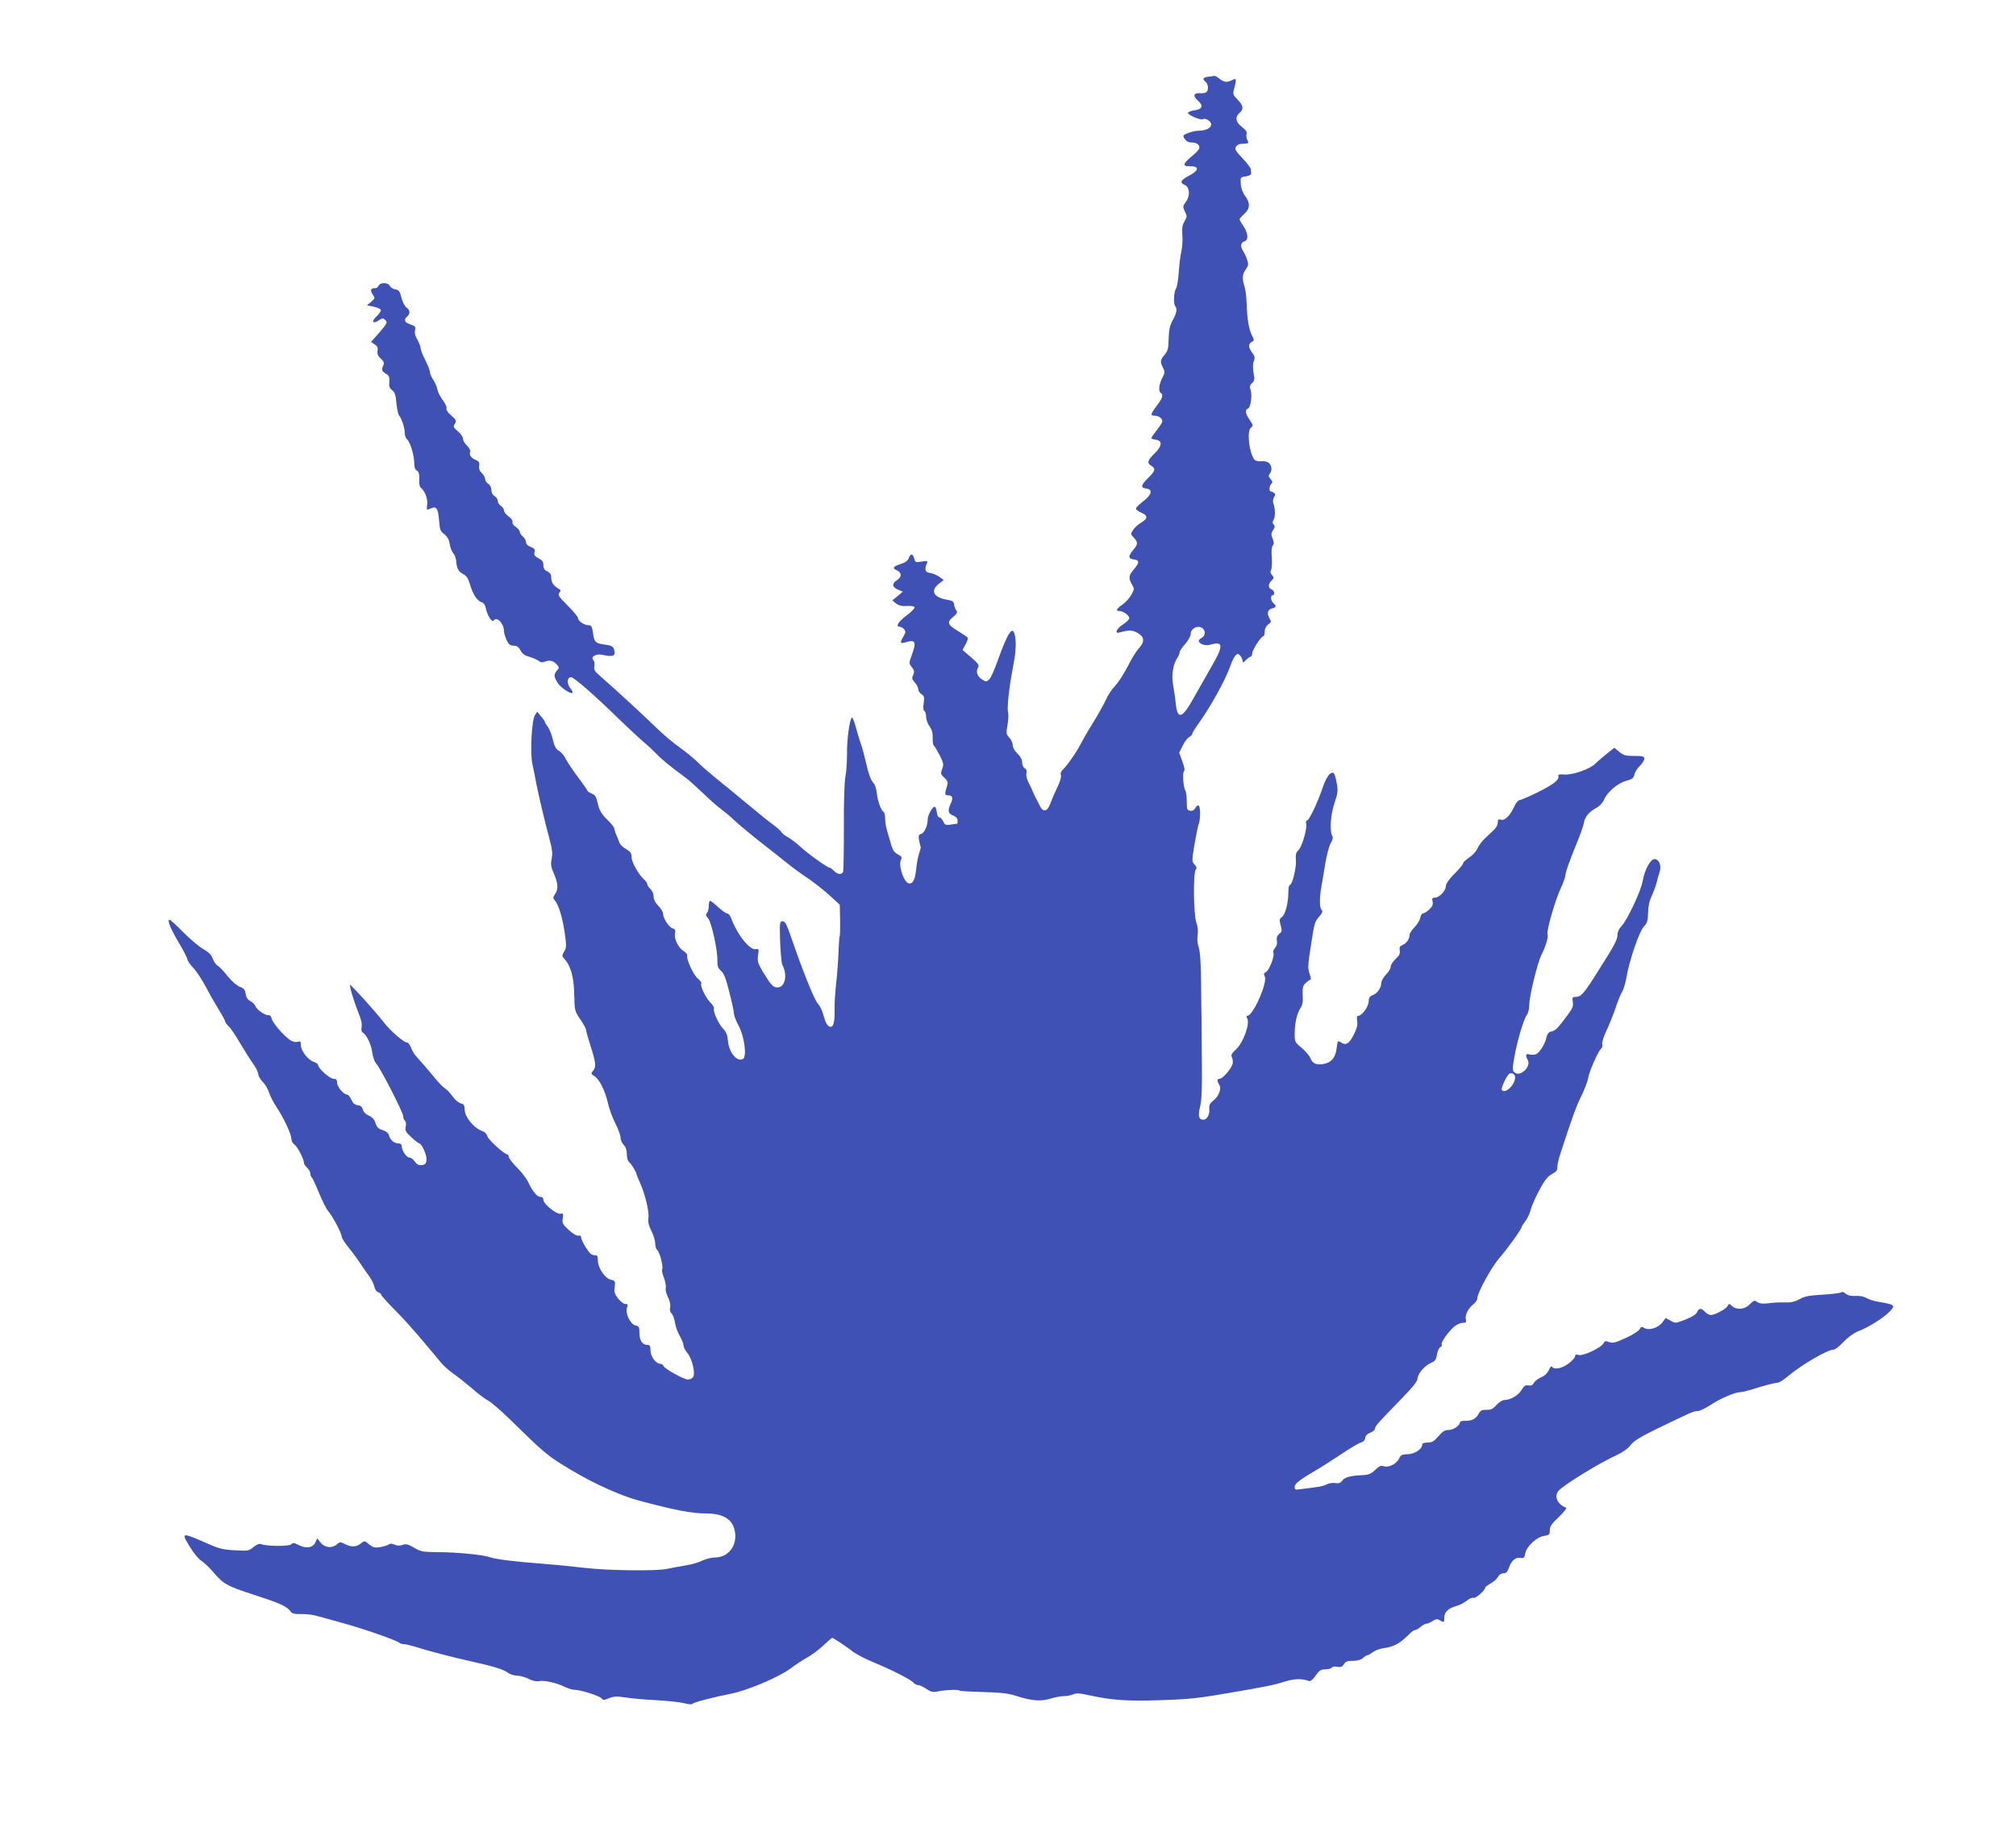 <?xml version="1.0" standalone="no"?>
<!DOCTYPE svg PUBLIC "-//W3C//DTD SVG 20010904//EN"
 "http://www.w3.org/TR/2001/REC-SVG-20010904/DTD/svg10.dtd">
<svg version="1.0" xmlns="http://www.w3.org/2000/svg"
 width="1280pt" height="1166pt" viewBox="0 0 1280 1166"
 preserveAspectRatio="xMidYMid meet">
<g transform="translate(0,1166) scale(0.1,-0.1)"
fill="#3f51b5" stroke="none">
<path d="M7673 11173 c-36 -5 -41 -14 -18 -33 18 -15 20 -56 3 -66 -7 -5 -25
-7 -40 -6 -39 3 -46 -17 -14 -45 38 -32 31 -57 -18 -63 -22 -3 -41 -10 -43
-16 -4 -13 80 -49 94 -41 17 10 53 -13 53 -33 0 -23 -34 -40 -81 -40 -16 0
-46 -7 -66 -15 -34 -14 -35 -16 -21 -37 11 -16 25 -23 47 -23 33 0 53 -19 44
-41 -3 -7 -25 -29 -49 -49 -55 -45 -57 -63 -7 -61 59 2 56 -27 -6 -59 -55 -28
-63 -45 -28 -60 31 -14 35 -66 7 -106 -21 -28 -21 -32 -7 -62 15 -29 14 -34
-2 -62 -14 -23 -17 -44 -14 -90 3 -33 -1 -80 -7 -105 -6 -25 -13 -83 -16 -130
-3 -47 -11 -94 -19 -106 -13 -21 -15 -97 -2 -110 13 -14 7 -45 -17 -87 -18
-33 -24 -59 -26 -116 -1 -63 -5 -79 -26 -104 -28 -33 -29 -45 -10 -82 13 -25
13 -32 -5 -66 -21 -41 -25 -84 -9 -94 18 -11 11 -34 -25 -81 -41 -54 -43 -64
-12 -64 25 0 47 -17 47 -36 0 -6 -16 -31 -35 -55 -19 -24 -35 -47 -35 -51 0
-4 12 -8 28 -10 44 -5 41 -40 -7 -87 -46 -45 -50 -61 -21 -79 29 -18 25 -33
-20 -77 -47 -46 -50 -63 -12 -67 43 -5 35 -39 -17 -79 -25 -19 -46 -39 -48
-46 -3 -7 12 -19 31 -27 45 -19 46 -38 2 -64 -19 -11 -42 -32 -52 -47 -16 -25
-16 -27 5 -49 27 -29 27 -42 -4 -78 -32 -38 -32 -56 2 -60 38 -4 39 -21 4 -61
-35 -40 -38 -57 -14 -98 16 -27 16 -30 -4 -66 -12 -21 -36 -48 -55 -61 -39
-27 -47 -42 -21 -42 25 0 63 -28 63 -45 0 -8 -18 -26 -40 -40 -41 -26 -56 -61
-22 -51 59 16 81 16 113 -2 45 -25 49 -55 12 -96 -16 -17 -49 -69 -72 -116
-24 -47 -60 -103 -81 -125 -21 -22 -47 -61 -58 -88 -12 -26 -47 -89 -78 -140
-32 -50 -66 -110 -77 -131 -25 -52 -91 -147 -117 -171 -13 -12 -18 -25 -14
-37 3 -11 -5 -41 -20 -71 -14 -29 -34 -74 -44 -102 -21 -60 -48 -67 -71 -20
-8 17 -18 37 -23 45 -4 8 -13 26 -19 40 -5 14 -18 41 -29 62 -11 21 -16 45
-13 58 4 15 0 26 -11 32 -9 5 -16 21 -16 37 0 17 -11 38 -30 56 -18 17 -30 39
-30 54 0 13 -10 35 -22 48 -20 21 -21 27 -11 80 6 32 7 69 3 84 -7 25 8 160
30 274 18 91 23 152 16 198 -13 85 -43 43 -116 -160 -18 -51 -40 -99 -50 -108
-17 -15 -20 -15 -44 0 -31 20 -41 48 -27 74 10 17 4 26 -43 67 l-55 47 19 35
c11 19 17 38 15 42 -3 4 -29 22 -59 41 -71 42 -76 57 -35 91 24 20 30 30 22
40 -6 7 -13 24 -15 38 -2 20 -10 26 -41 31 -89 14 -113 57 -56 102 l31 24 -29
21 c-16 11 -42 22 -58 24 -31 3 -37 21 -20 61 7 16 3 17 -33 11 -38 -6 -41 -5
-48 20 -8 32 -22 33 -34 2 -5 -15 -22 -28 -47 -36 -53 -17 -60 -27 -30 -41 34
-15 34 -42 2 -63 -34 -22 -31 -44 6 -60 l31 -13 -33 -28 -33 -27 23 -20 c18
-13 36 -18 69 -16 26 2 47 -2 49 -8 2 -6 -21 -30 -52 -53 -53 -40 -71 -71 -41
-71 7 0 19 -7 27 -16 10 -13 10 -20 -4 -44 -26 -43 -22 -50 18 -37 56 17 64 0
37 -74 -22 -61 -22 -61 -2 -86 15 -20 17 -29 8 -49 -10 -20 -8 -28 10 -47 12
-13 22 -32 22 -43 0 -10 9 -25 21 -32 17 -11 19 -19 14 -56 -5 -28 -3 -46 4
-50 6 -4 11 -21 11 -38 0 -16 10 -44 22 -60 15 -21 21 -44 20 -74 -1 -23 2
-45 7 -48 4 -3 21 -31 37 -61 25 -50 27 -60 16 -88 -11 -29 -10 -34 14 -55 19
-18 24 -30 19 -46 -18 -58 -18 -66 3 -66 31 0 36 -17 17 -56 -20 -42 -15 -61
20 -74 15 -6 25 -17 25 -30 0 -11 -1 -20 -2 -20 -78 -12 -77 -12 -89 14 -7 14
-18 26 -25 26 -7 0 -14 14 -16 32 -2 17 -7 33 -13 35 -13 4 -45 -53 -45 -81 0
-39 -21 -85 -41 -91 -17 -6 -19 -12 -13 -43 4 -20 8 -39 10 -40 1 -2 -3 -20
-10 -40 -7 -21 -16 -66 -19 -101 -7 -65 -19 -91 -43 -91 -33 0 -73 115 -53
152 7 14 3 20 -20 33 -22 11 -33 27 -42 58 -6 23 -18 62 -25 86 -8 25 -14 61
-14 82 0 21 -5 41 -10 44 -17 10 -39 73 -43 121 -3 27 -12 53 -25 67 -13 14
-29 57 -41 114 -12 51 -27 109 -35 130 -8 21 -22 68 -32 105 -10 36 -21 65
-25 62 -14 -8 -33 -143 -31 -229 0 -49 -4 -115 -10 -145 -7 -33 -11 -164 -10
-324 0 -147 -2 -274 -5 -282 -8 -20 -37 -17 -58 6 -10 11 -22 20 -27 20 -14 0
-140 90 -189 136 -25 23 -60 49 -77 58 -17 9 -35 23 -40 31 -4 9 -31 32 -59
53 -28 20 -104 82 -170 137 -66 55 -151 125 -189 155 -37 30 -89 75 -114 100
-25 25 -77 67 -116 95 -38 27 -98 77 -134 112 -153 146 -249 234 -368 339 -36
31 -43 42 -38 64 3 15 0 33 -7 39 -19 20 18 42 57 33 64 -13 81 -9 78 18 -4
34 -13 41 -63 47 -58 8 -66 15 -74 74 -6 42 -10 49 -29 49 -27 0 -66 27 -66
45 0 8 -30 44 -66 80 -56 56 -64 68 -53 81 11 13 10 17 -3 25 -33 18 -48 41
-48 70 0 22 -7 32 -25 41 -18 8 -25 19 -25 39 0 22 -7 32 -31 44 -24 13 -30
21 -25 39 4 17 -1 24 -24 33 -19 7 -30 18 -30 30 0 10 -9 26 -20 36 -11 9 -20
23 -20 31 0 7 -12 21 -26 31 -15 9 -23 22 -20 30 3 8 -7 23 -24 35 -17 12 -30
29 -30 38 0 10 -9 23 -20 30 -11 7 -20 21 -20 32 0 10 -9 24 -20 30 -12 7 -20
21 -20 38 0 16 -8 32 -20 40 -11 7 -20 20 -20 31 0 10 -9 26 -21 37 -14 13
-19 27 -17 46 4 22 -1 29 -23 38 -29 13 -42 32 -33 53 2 7 -7 24 -21 37 -14
13 -25 32 -25 44 0 11 -15 32 -32 47 -29 24 -32 30 -20 48 11 19 9 25 -23 53
-22 18 -34 37 -30 45 3 8 -8 31 -23 51 -16 21 -32 52 -35 70 -4 19 -16 46 -27
62 -11 15 -20 36 -20 47 0 10 -14 45 -30 77 -17 32 -30 67 -30 77 0 10 -9 33
-20 52 -14 23 -19 44 -15 60 6 22 2 26 -29 37 -38 12 -45 30 -21 50 21 17 19
43 -4 57 -10 7 -25 34 -32 62 -10 42 -17 50 -38 53 -14 2 -30 12 -36 23 -12
23 -63 23 -72 -1 -3 -8 -13 -14 -22 -14 -28 0 -32 -12 -15 -39 16 -24 16 -25
-9 -47 l-27 -23 42 -8 c23 -5 43 -14 46 -21 2 -7 -10 -25 -27 -41 -36 -33 -25
-51 14 -25 24 16 28 16 42 1 14 -14 11 -21 -37 -77 l-54 -61 23 -16 c17 -11
22 -22 18 -41 -3 -18 2 -32 21 -49 21 -20 23 -27 14 -47 -11 -25 -7 -35 23
-52 15 -9 19 -20 17 -48 -3 -28 1 -41 18 -54 17 -13 23 -32 27 -82 3 -36 11
-72 18 -80 17 -21 35 -78 35 -110 0 -15 6 -33 14 -39 20 -16 46 -102 46 -150
0 -27 5 -43 17 -49 12 -8 16 -21 15 -54 -2 -31 2 -49 13 -58 25 -21 43 -72 37
-108 -4 -32 -4 -32 22 -21 37 17 47 3 54 -76 4 -58 8 -69 33 -87 19 -15 30
-33 34 -62 4 -23 14 -49 23 -59 9 -10 17 -31 18 -46 3 -49 15 -71 44 -86 23
-12 33 -28 45 -69 18 -61 45 -102 75 -111 12 -4 22 -19 25 -39 8 -42 40 -92
49 -77 19 31 66 -18 66 -68 0 -11 8 -36 17 -56 13 -28 23 -35 45 -35 20 0 31
-8 43 -30 11 -21 27 -33 58 -41 23 -7 49 -19 58 -26 12 -10 23 -11 43 -3 29
11 53 3 76 -25 11 -13 10 -18 -4 -33 -21 -24 -20 -38 4 -77 19 -31 84 -75 95
-64 3 3 -4 18 -16 32 -22 29 -18 67 7 67 18 0 154 -119 304 -266 58 -56 128
-121 155 -144 28 -23 66 -59 85 -79 32 -34 94 -84 183 -149 18 -13 66 -56 107
-95 41 -40 95 -88 120 -106 25 -19 59 -47 75 -63 33 -32 128 -110 214 -177 31
-24 87 -68 124 -98 38 -31 101 -77 141 -103 39 -27 100 -75 135 -107 l63 -58
2 -98 c1 -54 0 -100 -3 -102 -2 -3 -5 -47 -7 -99 -2 -53 -8 -142 -15 -198 -6
-57 -11 -131 -10 -165 2 -74 -6 -113 -24 -113 -19 0 -33 21 -47 75 -7 27 -22
58 -33 69 -24 24 -96 204 -177 439 -24 69 -34 87 -49 87 -19 0 -19 -6 -16
-128 3 -71 9 -137 14 -148 35 -66 18 -144 -31 -144 -27 0 -40 14 -91 97 -33
56 -37 68 -32 107 6 39 4 43 -12 39 -39 -10 -120 91 -160 200 -6 15 -17 27
-24 27 -8 0 -33 18 -57 40 -24 22 -47 40 -52 40 -4 0 -8 -15 -8 -33 0 -18 -5
-38 -12 -45 -9 -9 -7 -16 7 -32 22 -24 62 -204 60 -270 -1 -35 4 -48 23 -65
19 -16 31 -49 53 -136 16 -63 29 -123 29 -135 0 -12 13 -46 29 -76 39 -72 55
-203 26 -214 -39 -15 -86 43 -93 116 -3 37 -12 59 -29 76 -29 29 -67 110 -60
129 3 7 -8 25 -24 41 -29 28 -67 109 -56 120 3 4 -7 17 -23 31 -28 23 -74 125
-67 147 2 6 -9 19 -24 28 -33 20 -61 80 -53 113 4 17 1 25 -15 30 -24 7 -61
64 -61 93 0 11 -13 34 -30 50 -20 20 -30 41 -30 60 0 16 -9 37 -20 47 -11 10
-20 23 -20 30 0 7 -9 20 -20 30 -36 32 -80 111 -80 142 0 25 -7 35 -35 52 -20
11 -38 29 -41 38 -4 10 -12 32 -20 50 -8 17 -14 37 -14 43 0 7 -20 31 -44 55
-31 29 -48 56 -56 86 -17 67 -18 68 -45 81 -14 6 -25 14 -25 17 0 3 -27 42
-60 86 -33 44 -68 96 -78 116 -9 20 -28 43 -43 51 -19 11 -29 29 -39 72 -7 32
-22 68 -32 81 -10 13 -18 26 -18 30 0 4 -11 20 -25 36 l-24 30 -15 -23 c-20
-32 -31 -236 -16 -308 7 -30 18 -86 25 -125 16 -81 55 -246 85 -357 16 -60 19
-87 13 -120 -8 -36 -5 -52 14 -96 27 -62 29 -99 7 -130 -14 -20 -14 -25 -1
-40 24 -28 47 -102 62 -202 12 -85 12 -97 -3 -122 -15 -26 -15 -29 4 -50 39
-43 58 -116 60 -225 2 -98 3 -103 38 -155 20 -29 36 -58 36 -65 0 -7 14 -55
30 -106 34 -106 36 -133 15 -157 -14 -16 -13 -19 10 -34 32 -21 68 -94 85
-171 7 -33 28 -90 46 -126 19 -37 34 -78 34 -93 0 -14 9 -35 20 -46 13 -13 20
-33 20 -59 0 -23 6 -44 16 -52 14 -11 44 -61 45 -74 0 -2 11 -30 25 -61 32
-73 57 -181 51 -220 -4 -22 2 -47 19 -80 13 -26 24 -62 24 -79 0 -18 6 -38 14
-44 16 -14 39 -107 30 -122 -3 -5 2 -29 12 -54 9 -24 14 -53 11 -65 -3 -11 4
-37 14 -57 12 -23 17 -48 14 -64 -4 -16 -1 -30 8 -38 8 -6 18 -32 22 -56 3
-25 17 -64 31 -88 13 -23 24 -50 24 -61 0 -10 11 -31 24 -47 31 -36 53 -133
36 -154 -7 -8 -21 -15 -32 -15 -25 0 -148 68 -155 86 -3 8 -12 14 -20 14 -28
0 -63 47 -63 85 0 28 -4 35 -19 35 -32 0 -51 28 -51 75 0 38 -3 44 -26 49 -33
9 -66 78 -53 113 7 19 5 23 -11 23 -10 0 -31 16 -46 35 -22 29 -26 43 -21 74
4 36 3 39 -24 45 -37 7 -83 75 -83 122 0 29 -4 34 -23 34 -17 0 -31 13 -53 48
-16 26 -30 54 -30 64 0 10 -6 15 -17 12 -11 -3 -35 11 -62 36 -39 36 -43 44
-38 74 5 29 3 33 -13 29 -24 -7 -110 62 -110 88 0 12 -7 19 -19 19 -21 0 -51
36 -79 97 -10 21 -42 62 -70 90 -29 29 -52 60 -52 68 0 8 -4 15 -9 15 -19 0
-122 94 -127 116 -3 13 -16 26 -27 30 -56 17 -117 91 -117 140 0 26 -5 33 -25
38 -14 4 -38 24 -53 46 -15 21 -37 44 -48 50 -12 7 -41 37 -65 67 -45 55 -76
91 -117 136 -12 14 -27 39 -33 56 -6 17 -17 31 -24 31 -21 0 -108 75 -150 131
-47 61 -208 239 -212 235 -6 -6 26 -110 52 -175 18 -42 25 -74 21 -92 -3 -18
-1 -31 8 -36 24 -14 53 -76 60 -127 3 -28 15 -59 25 -70 28 -31 171 -310 171
-334 0 -11 5 -24 11 -28 6 -4 9 -19 5 -37 -5 -26 -1 -35 36 -68 23 -22 45 -39
49 -39 16 0 50 -74 47 -104 -2 -25 -8 -32 -30 -34 -20 -2 -31 4 -44 22 -9 14
-25 26 -35 26 -19 0 -49 46 -49 75 0 9 -9 15 -23 15 -26 0 -53 25 -58 54 -3
11 -18 23 -39 30 -27 8 -38 19 -46 45 -7 23 -21 38 -42 47 -19 8 -34 22 -38
38 -4 17 -14 26 -32 28 -19 2 -31 12 -41 35 -8 18 -21 33 -28 33 -22 0 -63 50
-63 76 0 18 -6 24 -23 24 -23 0 -97 66 -97 87 0 6 -13 16 -29 21 -37 13 -81
71 -81 106 0 23 -3 26 -20 21 -12 -4 -31 0 -45 9 -42 27 -114 110 -120 138 -4
15 -12 25 -18 22 -18 -6 -76 33 -85 57 -4 11 -19 26 -32 32 -17 9 -27 23 -30
46 -4 27 -12 36 -37 45 -18 6 -51 35 -78 68 -25 32 -54 62 -65 68 -10 5 -23
25 -29 42 -8 24 -25 41 -58 60 -27 15 -84 63 -128 107 -44 45 -83 81 -88 81
-18 0 5 -56 59 -147 30 -50 54 -98 54 -105 0 -8 17 -32 38 -55 22 -23 58 -79
82 -125 24 -46 61 -110 82 -144 21 -34 38 -66 38 -71 0 -5 9 -18 21 -29 12
-10 44 -57 71 -104 28 -47 65 -106 84 -133 19 -26 34 -56 34 -68 0 -11 13 -33
28 -49 16 -15 33 -45 40 -66 6 -22 28 -64 48 -94 47 -71 94 -172 94 -202 0
-13 9 -29 19 -35 19 -12 61 -93 61 -118 0 -6 9 -20 20 -30 11 -10 20 -26 20
-35 0 -9 4 -20 9 -26 6 -5 26 -49 46 -98 20 -49 47 -103 61 -119 29 -35 84
-140 84 -161 0 -9 21 -40 46 -71 25 -31 57 -75 72 -98 15 -23 39 -58 54 -78
15 -20 31 -50 34 -67 4 -18 14 -34 25 -37 11 -4 19 -11 19 -16 0 -5 39 -49 88
-98 48 -48 128 -137 177 -196 50 -59 103 -122 119 -142 16 -19 50 -48 75 -66
25 -17 78 -59 118 -93 39 -35 86 -70 105 -79 18 -10 80 -63 138 -120 226 -221
235 -229 391 -322 142 -85 310 -160 424 -191 229 -61 335 -82 425 -82 119 0
179 -41 188 -128 8 -86 -49 -152 -131 -152 -21 0 -55 -9 -76 -19 -21 -11 -69
-25 -107 -31 -38 -6 -91 -16 -118 -22 -67 -15 -376 -11 -521 6 -66 8 -185 20
-265 26 -173 13 -306 29 -339 42 -40 15 -210 32 -326 32 -101 1 -114 3 -157
29 -38 22 -51 25 -72 17 -18 -6 -34 -6 -51 2 -16 7 -29 8 -37 1 -7 -6 -32 -13
-55 -17 -35 -5 -46 -2 -70 18 -28 24 -29 24 -52 5 -28 -23 -62 -24 -102 -3
-28 14 -32 14 -50 -2 -30 -27 -77 -22 -103 10 l-22 28 -11 -25 c-16 -35 -57
-42 -104 -19 -32 16 -41 17 -50 6 -11 -14 -157 -13 -191 1 -12 5 -28 -2 -48
-18 -29 -25 -35 -26 -118 -21 -67 3 -102 11 -152 33 -191 84 -193 84 -135 -10
24 -40 57 -80 73 -89 16 -10 51 -43 78 -75 65 -75 84 -85 254 -141 162 -52
212 -74 233 -104 11 -16 24 -20 69 -19 31 1 80 -5 109 -14 30 -8 106 -29 169
-47 123 -34 329 -106 345 -121 5 -5 18 -9 30 -9 11 0 47 -9 80 -19 74 -24 231
-65 345 -90 146 -33 204 -50 232 -71 15 -11 42 -20 60 -20 19 0 52 -9 73 -20
25 -13 50 -18 66 -15 32 7 108 -9 162 -35 22 -11 52 -20 65 -20 38 0 158 -38
171 -54 11 -13 17 -12 49 1 30 12 48 13 107 4 38 -6 126 -14 195 -17 69 -4
146 -12 173 -19 26 -7 50 -9 52 -5 6 10 133 43 245 65 107 21 307 106 380 161
30 23 78 54 105 69 28 15 73 49 102 76 28 27 54 49 57 49 7 0 93 -57 136 -91
19 -14 75 -43 123 -63 119 -49 240 -111 256 -130 8 -9 21 -16 31 -16 9 0 33
-11 52 -24 31 -21 42 -23 79 -15 50 9 123 12 131 4 3 -3 70 -7 149 -9 110 -3
159 -8 209 -24 99 -32 157 -37 220 -18 29 9 68 16 86 16 18 0 44 5 58 11 19 9
41 8 98 -5 147 -32 248 -39 448 -32 194 6 247 12 455 48 232 40 272 48 338 69
63 20 114 22 157 5 10 -4 25 8 43 34 23 33 34 40 62 40 19 0 37 5 41 11 3 6
19 9 34 5 22 -4 32 0 43 17 11 17 24 22 58 21 28 0 51 7 63 18 11 10 24 18 29
18 5 0 20 9 34 19 13 11 45 23 71 26 52 7 89 24 130 61 15 14 34 32 43 40 9 8
20 14 26 14 5 0 20 9 33 20 13 11 29 20 37 20 7 0 25 8 39 17 21 13 30 14 45
5 27 -17 29 -15 29 16 0 35 25 60 76 74 21 5 51 21 67 34 15 13 34 21 42 18
13 -6 75 48 75 65 0 4 15 16 34 26 19 11 40 29 47 42 7 14 22 23 35 23 17 0
25 9 34 34 15 45 43 70 74 64 21 -4 25 0 30 28 9 45 71 103 118 111 34 5 38 8
38 36 0 25 12 42 58 85 32 31 52 56 45 59 -53 19 -77 69 -49 105 26 34 259
178 372 229 37 17 71 41 87 63 20 26 62 52 164 102 223 108 237 114 262 114
13 0 50 18 82 39 60 40 155 81 188 81 10 0 40 7 67 15 80 26 154 45 171 45 9
0 39 19 67 43 88 73 249 167 288 167 9 0 38 22 64 50 28 30 65 56 93 67 63 24
159 84 198 124 39 40 34 45 -60 61 -34 5 -73 17 -87 26 -15 9 -42 15 -68 13
-30 -1 -50 3 -63 14 -11 11 -23 14 -31 8 -7 -4 -60 -11 -118 -14 -82 -5 -113
-10 -141 -27 -19 -12 -51 -22 -70 -22 -19 0 -45 0 -59 0 -14 0 -47 -2 -75 -6
-35 -4 -56 -1 -69 9 -16 12 -21 10 -46 -15 -33 -33 -83 -38 -113 -11 -18 17
-19 17 -28 0 -12 -20 -80 -57 -107 -57 -10 0 -27 9 -37 20 -23 26 -38 25 -50
-2 -7 -15 -33 -31 -74 -47 -62 -24 -64 -25 -94 -7 l-31 17 -23 -30 c-27 -34
-85 -51 -114 -33 -15 10 -20 8 -29 -9 -6 -11 -46 -36 -88 -55 -65 -30 -81 -34
-105 -26 -23 9 -29 7 -37 -9 -16 -28 -127 -80 -156 -73 -17 5 -24 2 -24 -9 0
-8 -19 -29 -42 -46 -42 -31 -91 -40 -104 -20 -4 7 -12 -1 -20 -20 -9 -20 -26
-37 -48 -46 -20 -8 -40 -24 -47 -36 -8 -15 -18 -20 -35 -16 -19 3 -28 -3 -44
-30 -20 -34 -71 -63 -110 -63 -11 0 -33 -14 -49 -32 -22 -25 -35 -31 -63 -30
-28 1 -38 -4 -49 -24 -17 -33 -45 -47 -86 -46 -18 1 -33 -3 -33 -8 0 -21 -41
-50 -72 -50 -24 0 -39 -9 -65 -40 -28 -32 -41 -40 -69 -40 -22 0 -34 -5 -34
-13 0 -28 -49 -61 -93 -61 -36 -1 -44 -5 -55 -29 -16 -34 -67 -58 -97 -47 -15
6 -28 1 -53 -23 -27 -26 -42 -32 -85 -34 -75 -4 -110 -13 -126 -36 -10 -14
-22 -18 -45 -14 -17 2 -40 -1 -51 -8 -11 -7 -45 -16 -75 -19 -30 -4 -72 -9
-92 -12 -34 -5 -38 -3 -38 15 0 21 35 47 162 121 23 14 85 54 138 89 52 35
106 67 120 71 16 4 26 15 28 29 2 15 14 27 33 34 16 6 29 18 29 26 0 15 21 38
174 195 65 67 96 106 96 121 0 31 46 84 86 101 26 11 32 20 38 54 3 22 13 43
21 46 8 4 12 10 9 16 -8 12 41 82 79 114 15 13 40 24 54 24 21 0 24 4 20 22
-7 26 14 70 48 96 14 11 25 29 25 39 0 34 89 196 140 255 49 56 140 182 140
195 0 3 11 21 25 39 13 17 28 49 33 70 5 22 29 77 54 124 35 66 53 89 82 105
26 14 36 26 34 41 -1 11 5 45 15 75 75 232 104 314 137 379 20 41 40 92 43
113 7 43 63 171 82 187 7 6 11 19 8 30 -3 10 9 47 25 82 17 35 43 99 58 143
14 44 33 91 42 105 9 14 22 55 28 91 19 111 81 293 111 325 22 24 26 38 27 89
1 40 8 76 23 105 11 25 26 63 31 85 5 22 14 54 20 71 12 39 -5 79 -33 79 -26
0 -63 -69 -75 -138 -10 -63 -101 -256 -136 -289 -14 -14 -24 -35 -24 -53 -1
-33 -18 -66 -127 -237 -85 -136 -105 -158 -137 -158 -22 0 -24 -3 -20 -32 5
-28 -2 -43 -44 -98 -55 -74 -69 -86 -97 -91 -12 -3 -21 -15 -26 -35 -8 -43
-46 -102 -69 -109 -11 -4 -29 -3 -40 0 -22 7 -26 -6 -10 -36 24 -44 -52 -112
-86 -77 -12 11 -11 27 1 97 18 101 59 239 79 266 9 11 16 41 16 68 0 52 52
264 76 312 27 52 46 116 40 132 -9 21 49 220 85 296 16 34 29 72 29 85 0 13
25 85 56 160 31 75 59 151 61 169 6 37 34 70 82 95 18 10 38 32 46 51 20 48
87 105 141 119 37 10 46 17 51 39 3 15 18 40 34 55 16 15 29 36 29 46 0 15 -9
18 -64 18 -55 0 -69 4 -95 26 l-31 26 -48 -38 c-26 -21 -59 -49 -74 -64 -35
-35 -147 -73 -198 -68 -28 2 -39 0 -36 -8 9 -24 -27 -53 -127 -103 -56 -28
-110 -51 -118 -51 -9 0 -24 -18 -34 -40 -26 -58 -61 -93 -85 -85 -16 5 -20 2
-20 -17 0 -13 -10 -33 -22 -45 -13 -12 -39 -37 -58 -55 -20 -18 -41 -47 -49
-65 -7 -17 -30 -43 -52 -57 -21 -15 -39 -31 -39 -37 0 -7 -25 -37 -55 -67 -36
-36 -55 -64 -55 -79 0 -29 -42 -73 -70 -73 -17 0 -19 -4 -14 -25 4 -18 -1 -30
-21 -50 -16 -14 -33 -25 -40 -25 -7 0 -15 -13 -18 -29 -3 -16 -20 -42 -36 -59
-17 -17 -31 -38 -31 -47 0 -27 -20 -55 -44 -65 -18 -7 -22 -14 -19 -34 4 -20
-2 -33 -26 -55 -17 -16 -31 -38 -31 -49 0 -11 -13 -34 -30 -50 -16 -17 -30
-41 -30 -54 0 -31 -26 -67 -56 -78 -18 -7 -24 -17 -24 -39 0 -32 -43 -91 -65
-91 -10 0 -12 -9 -8 -33 4 -24 -2 -48 -21 -86 -29 -57 -49 -70 -77 -53 -26 17
-26 17 -33 -38 -8 -57 -33 -87 -82 -96 -46 -8 -70 2 -84 37 -7 16 -32 46 -56
66 -42 34 -44 38 -44 87 1 71 14 130 36 163 14 21 18 42 15 84 -2 48 1 60 20
78 13 11 26 21 30 21 4 0 1 17 -7 39 -11 33 -10 55 7 162 25 164 25 163 55
199 20 23 24 34 15 43 -14 14 -14 76 -1 148 5 30 17 97 25 149 9 52 24 109 34
126 13 22 16 36 9 48 -17 31 -10 133 15 207 20 60 23 78 15 122 -14 73 -19 80
-45 62 -12 -9 -31 -44 -43 -81 -31 -93 -88 -214 -101 -214 -7 0 -9 -9 -6 -21
8 -29 -28 -151 -50 -169 -14 -12 -18 -25 -15 -61 4 -48 -23 -159 -39 -159 -5
0 -9 -20 -9 -45 0 -68 -19 -143 -41 -158 -16 -12 -17 -18 -8 -52 10 -35 9 -41
-9 -55 -14 -12 -18 -24 -15 -44 4 -17 -1 -33 -12 -46 -9 -10 -14 -24 -10 -30
10 -17 -25 -109 -46 -121 -15 -8 -17 -14 -9 -29 20 -38 -74 -250 -110 -250 -7
0 -7 -6 -1 -18 18 -33 -25 -151 -69 -193 -30 -28 -36 -39 -28 -53 5 -10 7 -28
4 -42 -8 -30 -63 -94 -82 -94 -17 0 -18 -14 -2 -39 15 -24 -4 -74 -41 -102
-19 -15 -25 -28 -23 -49 4 -38 -14 -70 -39 -70 -28 0 -34 25 -19 84 9 36 13
116 11 276 -1 124 -2 233 -2 243 1 9 0 27 0 40 -1 12 -2 110 -3 217 -1 132 -6
207 -15 234 -8 22 -11 54 -7 78 4 24 1 56 -9 83 -17 53 -20 312 -3 333 8 9 6
18 -8 33 -17 19 -17 23 0 127 10 59 22 117 27 130 12 31 11 109 0 117 -6 3
-15 -4 -21 -15 -7 -14 -19 -20 -33 -18 -20 3 -22 9 -22 58 0 30 -4 61 -8 68
-14 20 -21 119 -9 126 6 4 2 26 -11 61 l-20 56 22 44 c12 25 31 50 42 55 10 6
19 15 19 21 0 5 17 33 38 62 76 106 170 274 202 364 28 76 46 96 66 68 8 -10
14 -26 14 -34 0 -11 5 -9 20 7 12 12 25 22 30 22 6 0 10 9 10 19 0 23 57 111
71 111 5 0 9 13 9 29 0 20 8 35 22 46 19 13 21 18 10 35 -20 32 -15 59 13 66
29 7 31 16 10 34 -17 14 -20 50 -5 50 15 0 12 30 -4 36 -24 9 -27 33 -5 55 19
19 19 22 5 38 -10 11 -12 21 -6 31 5 8 7 44 5 79 -4 40 -1 68 6 77 9 11 8 21
-1 44 -10 25 -10 34 3 54 12 18 13 26 4 35 -8 8 -9 16 -1 29 12 19 11 75 -1
106 -5 11 -3 27 4 39 10 16 10 21 -1 28 -7 5 -16 9 -20 9 -12 0 -9 35 4 48 9
9 8 16 -5 30 -14 16 -15 21 -3 37 16 22 9 56 -13 69 -9 6 -30 9 -47 7 -17 -1
-35 4 -40 11 -34 46 -49 183 -21 203 15 11 14 15 -8 48 -28 40 -32 65 -11 73
17 7 28 86 16 119 -7 20 -5 28 9 42 17 16 18 25 10 66 -5 30 -5 57 2 74 8 22
6 32 -11 54 -25 34 -26 55 -2 68 16 9 16 12 0 43 -19 38 -30 104 -33 203 -1
39 -7 86 -13 105 -17 50 -15 78 8 110 17 24 18 32 8 61 -6 19 -17 43 -25 54
-19 28 -16 56 7 62 28 7 26 51 -5 97 -14 20 -25 40 -25 44 0 4 14 19 30 34 37
32 39 69 6 113 -15 19 -26 48 -28 76 -3 43 -3 44 32 49 20 3 35 11 34 18 -1 6
-2 19 -2 28 -1 8 -25 40 -54 70 -43 45 -50 58 -41 72 5 9 19 17 29 18 55 3 55
3 44 24 -6 12 -9 29 -5 39 4 13 -5 26 -30 45 -40 31 -45 63 -15 89 28 24 25
46 -12 84 -32 33 -32 34 -20 79 14 53 12 60 -16 45 -30 -16 -51 -14 -79 9 -14
11 -28 19 -32 18 -3 0 -21 -3 -38 -5z m-35 -3505 c18 -18 14 -46 -8 -58 -26
-14 -25 -28 3 -41 16 -7 35 -8 58 -1 78 21 77 -11 -3 -148 -33 -58 -81 -141
-105 -185 -76 -138 -106 -150 -118 -43 -3 35 -11 89 -17 120 -11 62 0 132 28
172 7 11 14 27 14 35 0 7 16 31 35 52 20 22 35 50 35 64 0 37 52 59 78 33z
m1982 -2849 c0 -48 -66 -110 -85 -79 -6 10 31 91 48 102 16 10 37 -3 37 -23z"/>
</g>
</svg>

